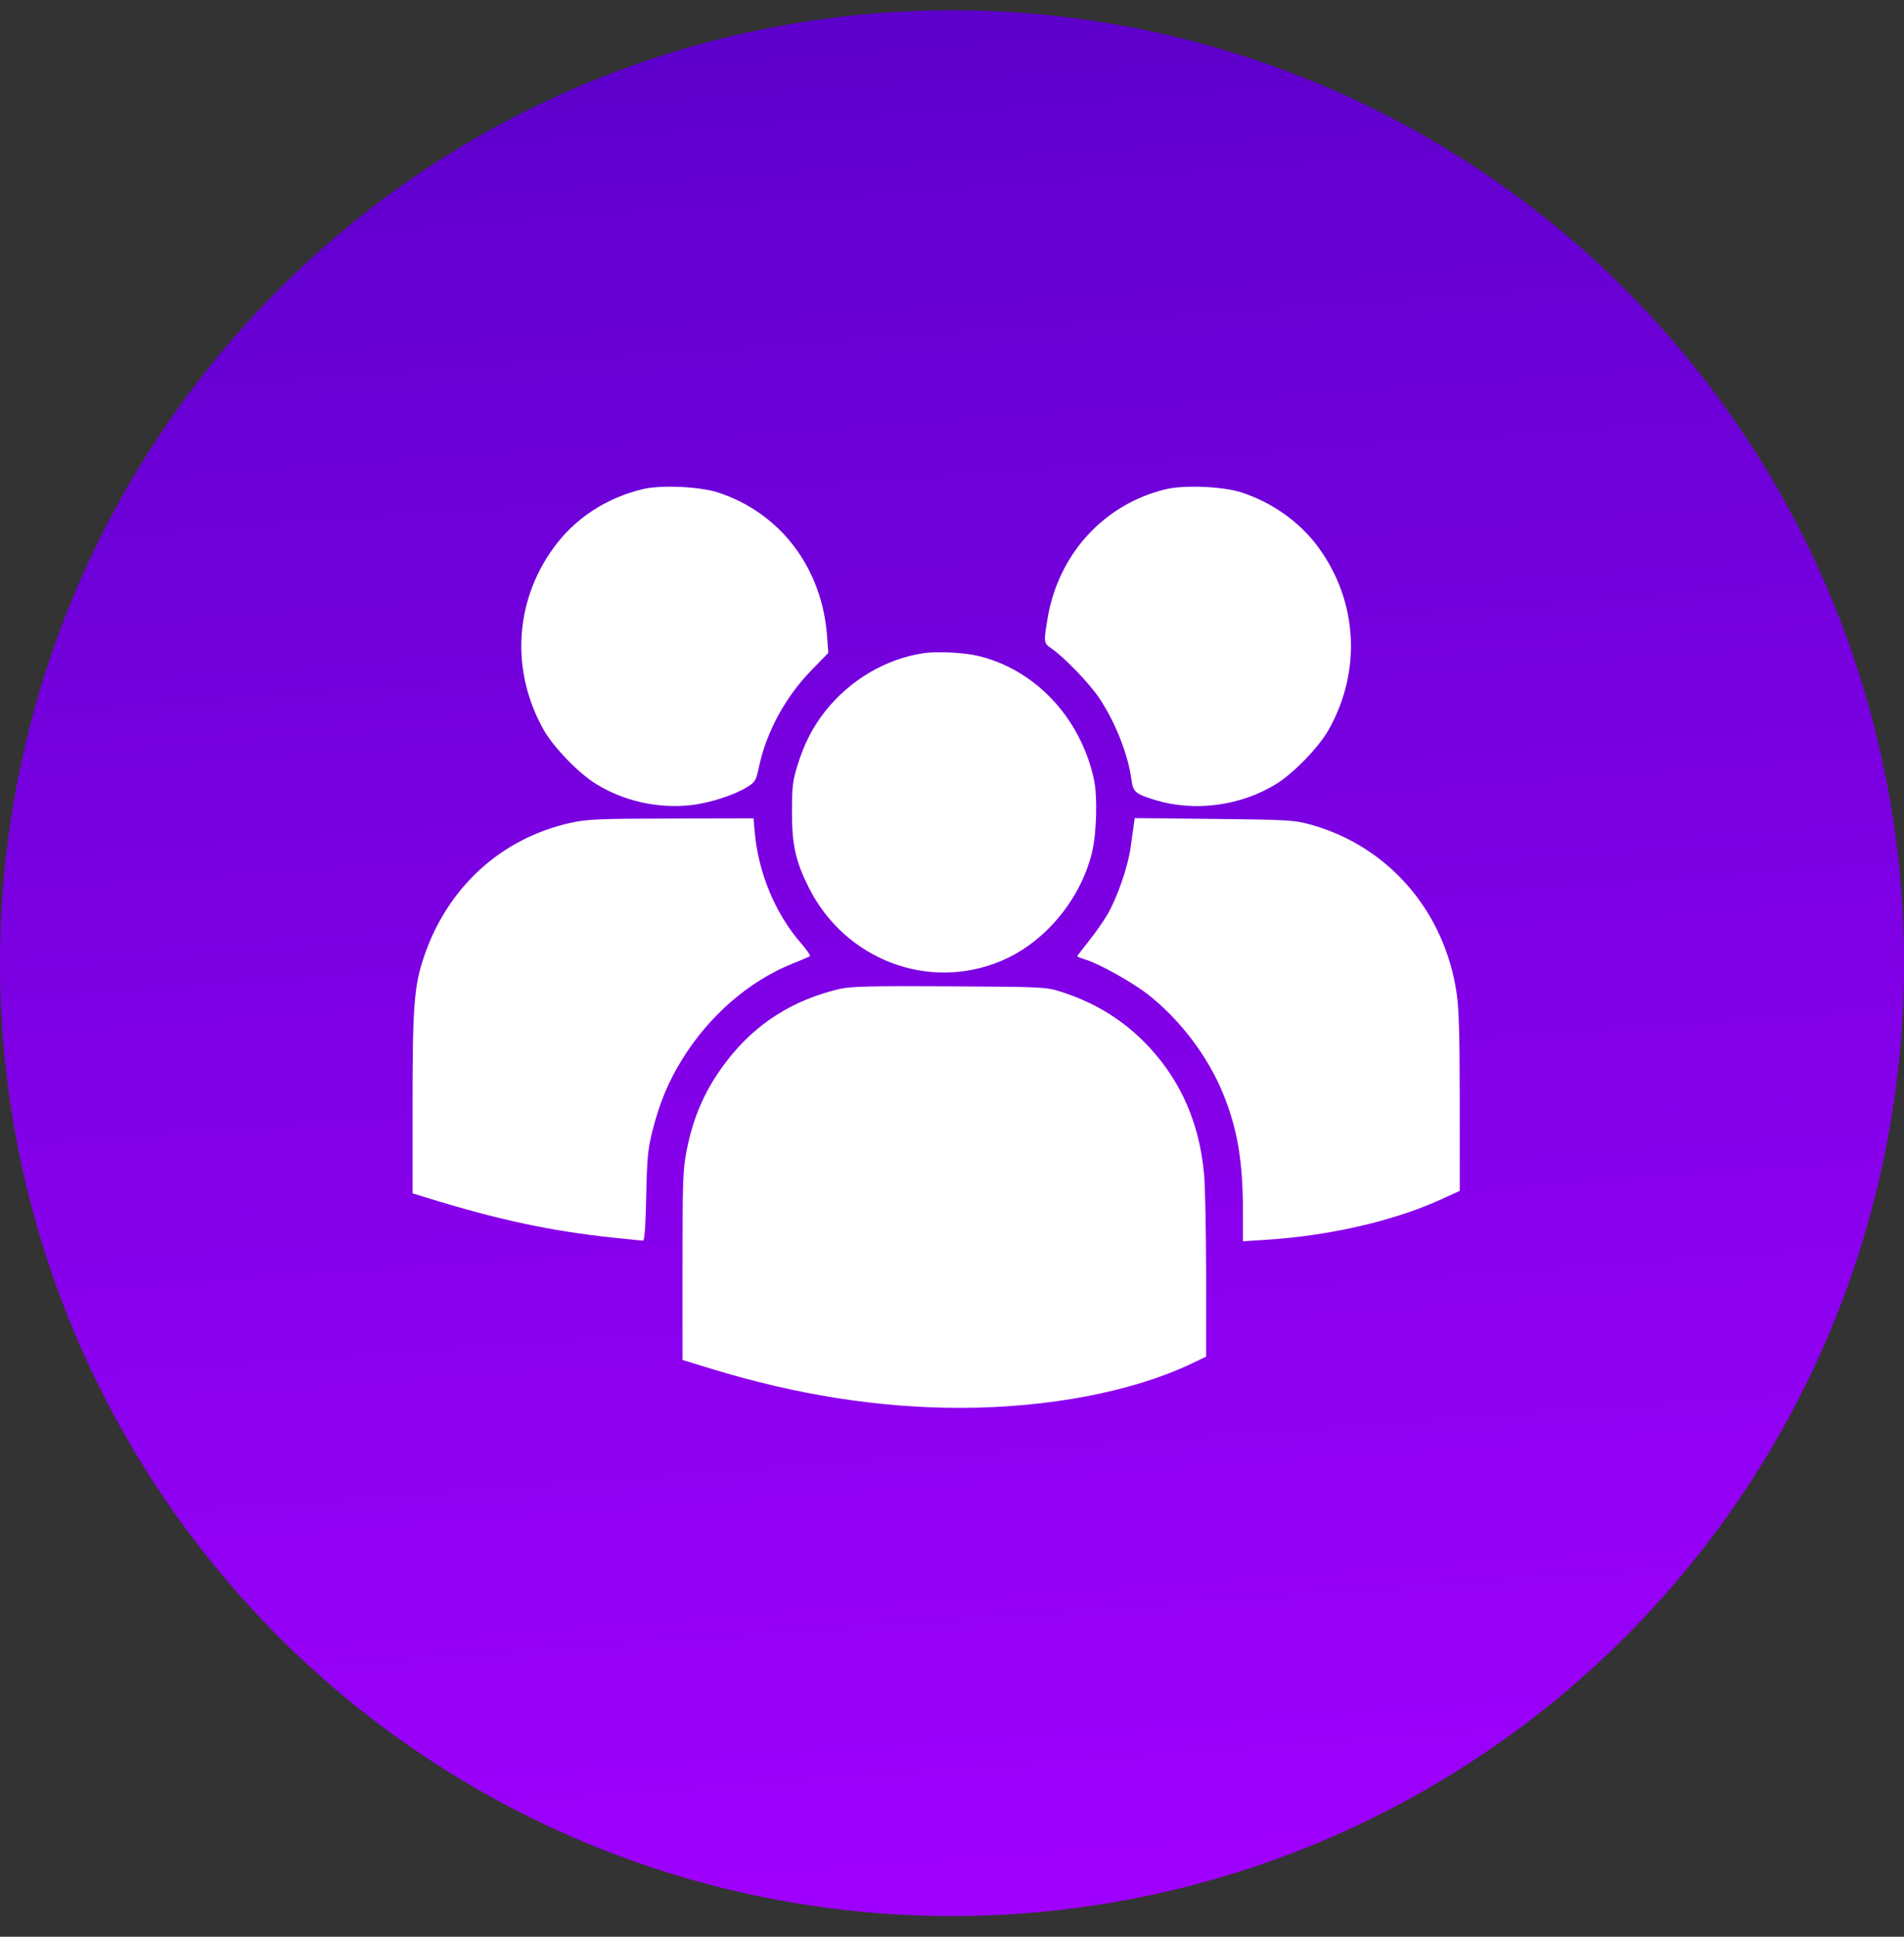 <svg width="60" height="61" viewBox="0 0 60 61" fill="none" xmlns="http://www.w3.org/2000/svg">
<rect x="0" y="0" width="60" height="61" fill="#333333" stroke="none"/>
<ellipse cx="30" cy="30.336" rx="30" ry="30.013" fill="url(#paint0_linear_36_2651)"/>
<path fill-rule="evenodd" clip-rule="evenodd" d="M20.251 15.407C19.085 15.69 18.109 16.334 17.436 17.265C16.209 18.96 16.094 21.146 17.134 22.99C17.442 23.536 18.233 24.353 18.783 24.692C19.657 25.231 20.717 25.47 21.752 25.361C22.342 25.299 23.116 25.052 23.541 24.792C23.798 24.634 23.822 24.594 23.917 24.153C24.157 23.038 24.752 21.948 25.585 21.095L26.102 20.565L26.063 20.033C25.905 17.886 24.596 16.16 22.636 15.514C22.059 15.323 20.826 15.268 20.251 15.407ZM36.742 15.408C34.793 15.873 33.35 17.45 33.011 19.483C32.883 20.252 32.883 20.25 33.158 20.441C33.539 20.706 34.322 21.518 34.623 21.962C35.133 22.711 35.55 23.758 35.653 24.546C35.706 24.947 35.773 25.005 36.405 25.198C37.648 25.576 39.095 25.384 40.217 24.692C40.767 24.353 41.558 23.536 41.866 22.99C42.908 21.142 42.791 18.96 41.558 17.256C40.984 16.463 40.113 15.836 39.136 15.514C38.557 15.322 37.328 15.268 36.742 15.408ZM29.108 20.572C27.93 20.745 26.794 21.41 26.019 22.383C25.622 22.88 25.348 23.409 25.137 24.086C24.978 24.599 24.958 24.761 24.957 25.573C24.956 26.603 25.071 27.123 25.481 27.944C26.622 30.229 29.266 31.235 31.566 30.259C32.916 29.687 34.032 28.357 34.406 26.876C34.559 26.269 34.591 25.077 34.469 24.527C34.036 22.58 32.597 21.065 30.786 20.65C30.352 20.551 29.518 20.512 29.108 20.572ZM17.995 25.913C15.788 26.399 14.087 27.955 13.351 30.161C13.05 31.066 13.001 31.705 13 34.769L13 37.585L13.435 37.719C15.677 38.413 17.324 38.767 19.284 38.977C19.78 39.03 20.22 39.074 20.26 39.075C20.311 39.075 20.342 38.658 20.364 37.675C20.39 36.455 20.416 36.191 20.558 35.628C20.783 34.736 21.055 34.081 21.5 33.361C22.341 31.999 23.599 30.905 24.952 30.36C25.238 30.245 25.494 30.136 25.522 30.118C25.549 30.101 25.424 29.917 25.244 29.71C24.437 28.785 23.898 27.497 23.785 26.219L23.745 25.776L21.16 25.781C18.883 25.785 18.506 25.801 17.995 25.913ZM35.727 25.991C35.71 26.114 35.664 26.439 35.625 26.714C35.541 27.307 35.215 28.249 34.909 28.783C34.788 28.994 34.522 29.376 34.318 29.631C34.114 29.887 33.947 30.106 33.947 30.119C33.947 30.132 34.071 30.181 34.221 30.228C34.653 30.362 35.699 30.948 36.182 31.327C37.185 32.114 38.053 33.257 38.533 34.424C38.995 35.546 39.168 36.564 39.168 38.156V39.096L39.871 39.051C41.896 38.923 43.908 38.46 45.404 37.78L46 37.508L46 34.731C45.999 32.644 45.976 31.791 45.905 31.301C45.532 28.704 43.747 26.643 41.288 25.968C40.785 25.83 40.57 25.817 38.253 25.793L35.759 25.767L35.727 25.991ZM26.478 31.144C24.998 31.487 23.821 32.231 22.925 33.388C22.245 34.266 21.852 35.137 21.635 36.251C21.52 36.842 21.508 37.182 21.508 39.869V42.834L22.426 43.115C25.119 43.937 27.705 44.342 30.255 44.342C33.022 44.342 35.695 43.832 37.541 42.952L38.008 42.729L38.008 40.211C38.008 38.825 37.978 37.367 37.942 36.97C37.79 35.289 37.138 33.877 35.999 32.761C35.279 32.055 34.437 31.556 33.427 31.234C32.963 31.087 32.855 31.081 29.919 31.066C27.501 31.052 26.807 31.068 26.478 31.144Z" fill="white"/>
<defs>
<linearGradient id="paint0_linear_36_2651" x1="0" y1="0.323" x2="4.641" y2="64.361" gradientUnits="userSpaceOnUse">
<stop stop-color="#5B00CA"/>
<stop offset="1" stop-color="#A200FF"/>
</linearGradient>
</defs>
</svg>
